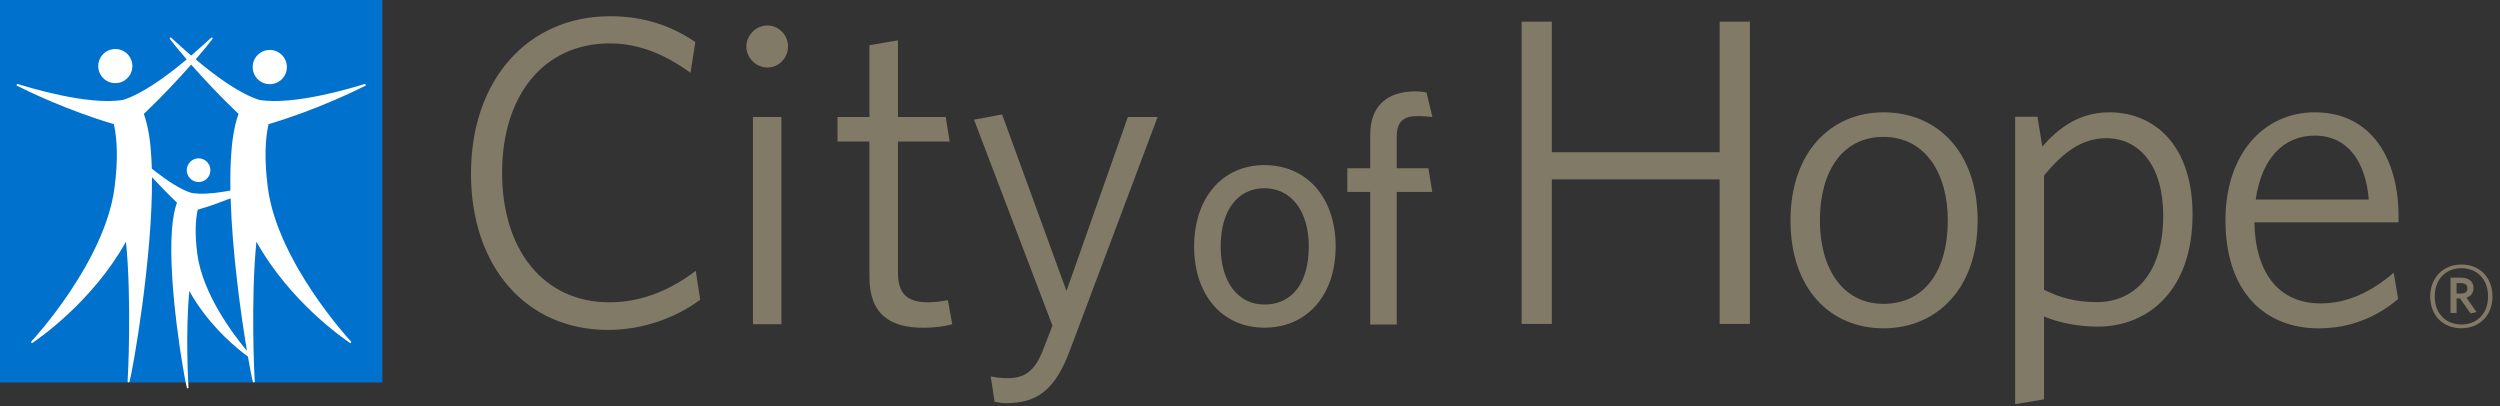 <svg width="351" height="57" viewBox="0 0 351 57" fill="none" xmlns="http://www.w3.org/2000/svg">
<rect x="0" y="0" width="351" height="57" fill="#333333" stroke="none"/>
<g clip-path="url(#clip0_802_4701)">
<path fill-rule="evenodd" clip-rule="evenodd" d="M29.742 0H0V8.891V53.699H26.343H53.687V8.891V0H29.742Z" fill="#0072CE"/>
<path fill-rule="evenodd" clip-rule="evenodd" d="M27.698 35.63C27.345 32.902 27.436 30.899 27.76 29.442C29.175 29.03 30.54 28.553 31.783 28.068C31.985 27.995 32.188 27.924 32.38 27.845C32.603 35.389 33.806 44.107 34.675 49.263C32.744 46.958 28.437 41.256 27.698 35.63ZM21.914 24.143C21.711 23.993 21.51 23.829 21.316 23.68C21.296 22.878 21.257 22.119 21.196 21.381C21.045 19.076 20.64 17.228 20.195 15.995C22.802 13.515 25.118 11.026 26.839 9.068C28.567 11.026 30.885 13.515 33.492 15.995C33.038 17.228 32.642 19.076 32.482 21.381C32.35 23.022 32.321 24.843 32.35 26.751C32.017 26.814 31.682 26.874 31.349 26.926C29.77 27.177 28.154 27.3 26.88 27.086C25.332 26.609 23.502 25.376 21.914 24.143ZM51.281 12.047C51.331 12.029 51.361 11.977 51.361 11.929C51.361 11.847 51.29 11.774 51.149 11.806C49.722 12.25 41.33 14.839 36.425 14.03C33.574 13.153 30.064 10.511 27.475 8.337C28.649 6.974 29.478 5.953 29.811 5.495C29.902 5.385 29.841 5.253 29.74 5.253C29.711 5.253 29.67 5.276 29.64 5.303C29.216 5.677 28.193 6.639 26.839 7.81C25.483 6.639 24.462 5.677 24.047 5.303C23.906 5.164 23.755 5.356 23.865 5.495C24.209 5.953 25.038 6.974 26.212 8.337C26.05 8.469 25.889 8.613 25.715 8.752C23.188 10.835 19.922 13.201 17.262 14.03C12.348 14.839 3.965 12.25 2.529 11.806C2.397 11.774 2.326 11.847 2.326 11.929C2.326 11.977 2.356 12.029 2.406 12.047C3.691 12.706 9.505 15.528 15.988 17.431C16.453 19.532 16.594 22.434 16.079 26.377C14.713 36.752 4.683 47.653 4.418 47.92C4.309 48.039 4.418 48.23 4.55 48.15C5.371 47.574 12.933 42.436 17.688 33.932C18.495 42.033 17.971 53.085 17.918 53.502C17.888 53.762 18.153 53.702 18.183 53.591C18.659 51.922 21.439 36.139 21.337 24.87C22.358 25.976 23.552 27.218 24.847 28.453C24.532 29.301 24.261 30.584 24.149 32.182C23.541 39.897 25.877 53.185 26.242 54.471C26.251 54.5 26.292 54.521 26.342 54.521C26.415 54.521 26.483 54.482 26.465 54.382C26.433 54.088 26.018 46.473 26.586 40.859C28.963 45.126 32.259 48.08 34.11 49.536C34.372 49.737 34.604 49.921 34.807 50.06C35.131 51.913 35.384 53.176 35.505 53.591C35.536 53.702 35.799 53.762 35.769 53.502C35.717 53.085 35.181 42.033 36.001 33.932C40.754 42.436 48.307 47.574 49.137 48.15C49.257 48.23 49.378 48.039 49.257 47.92C49.004 47.653 38.974 36.752 37.608 26.377C37.093 22.434 37.234 19.532 37.699 17.431C44.181 15.528 49.984 12.706 51.281 12.047ZM29.538 23.902C29.538 22.979 28.801 22.231 27.881 22.231C26.969 22.231 26.221 22.979 26.221 23.902C26.221 24.811 26.969 25.559 27.881 25.559C28.801 25.559 29.538 24.811 29.538 23.902ZM16.19 6.883C17.515 6.883 18.586 7.952 18.586 9.278C18.586 10.605 17.515 11.674 16.19 11.674C14.866 11.674 13.793 10.605 13.793 9.278C13.793 7.952 14.866 6.883 16.19 6.883ZM37.882 7.013C39.206 7.013 40.277 8.095 40.277 9.419C40.277 10.744 39.206 11.817 37.882 11.817C36.546 11.817 35.475 10.744 35.475 9.419C35.475 8.095 36.546 7.013 37.882 7.013Z" fill="white"/>
<path fill-rule="evenodd" clip-rule="evenodd" d="M349.324 41.618C349.324 39.079 347.656 37.654 345.582 37.654C343.499 37.654 341.842 39.079 341.842 41.618C341.842 44.145 343.499 45.558 345.582 45.558C347.665 45.558 349.324 44.145 349.324 41.618ZM345.582 37.137C348.151 37.137 349.942 38.949 349.942 41.618C349.942 44.278 348.121 46.087 345.582 46.087C342.995 46.087 341.204 44.298 341.204 41.618C341.204 38.969 343.034 37.137 345.582 37.137Z" fill="#817A67"/>
<path fill-rule="evenodd" clip-rule="evenodd" d="M346.422 40.485C346.422 39.999 346.107 39.755 345.551 39.755H344.906V41.214H345.512C346.078 41.214 346.422 40.991 346.422 40.485ZM346.29 41.789L347.705 43.812L346.866 44.004L345.38 41.891H344.906V43.933H344.054V38.987H345.551C346.593 38.987 347.281 39.505 347.281 40.423C347.281 41.141 346.898 41.597 346.29 41.789Z" fill="#817A67"/>
<path fill-rule="evenodd" clip-rule="evenodd" d="M316.702 28.016H332.579C332.144 22.788 329.684 19.038 325.005 19.038C320.454 19.038 317.502 22.425 316.702 28.016ZM336.755 30.353V31.212H316.52C316.641 38.353 319.968 42.599 325.814 42.599C329.685 42.599 333.065 40.871 336.078 38.291L336.695 41.981C333.803 44.438 330.051 46.1 325.561 46.1C317.935 46.1 312.454 40.94 312.454 30.911C312.454 21.555 317.876 15.77 325.005 15.77C332.944 15.77 336.755 22.293 336.755 30.353Z" fill="#817A67"/>
<path fill-rule="evenodd" clip-rule="evenodd" d="M303.718 30.291C303.718 23.214 300.331 19.403 295.717 19.403C292.269 19.403 289.632 21.432 286.981 24.641V40.689C289.256 41.801 291.41 42.416 294.425 42.416C299.651 42.416 303.718 38.412 303.718 30.291ZM296.144 15.77C302.484 15.77 307.834 20.39 307.834 30.109C307.834 40.748 301.623 45.854 294.544 45.854C291.654 45.854 289.076 45.297 286.981 44.438V56.069L282.927 56.746V16.386H286.06L286.74 20.573C289.014 17.985 291.907 15.77 296.144 15.77Z" fill="#817A67"/>
<path fill-rule="evenodd" clip-rule="evenodd" d="M264.431 42.659C270.337 42.659 273.471 37.857 273.471 30.969C273.471 24.266 270.266 19.22 264.431 19.22C258.647 19.22 255.513 24.084 255.513 30.969C255.513 37.672 258.708 42.659 264.431 42.659ZM264.431 15.771C271.996 15.771 277.657 21.312 277.657 30.969C277.657 40.567 271.873 46.096 264.431 46.096C256.99 46.096 251.387 40.567 251.387 30.969C251.387 21.312 257.11 15.771 264.431 15.771Z" fill="#817A67"/>
<path fill-rule="evenodd" clip-rule="evenodd" d="M245.682 3.038V45.48H241.436V25.188H217.874V45.48H213.636V3.038H217.874V21.372H241.436V3.038H245.682Z" fill="#817A67"/>
<path fill-rule="evenodd" clip-rule="evenodd" d="M200.277 12.97L201.107 16.427C199.286 16.245 198.921 16.307 198.903 16.307C196.959 16.307 196.102 17.195 196.102 19.128V23.628H200.551L201.086 26.946H196.102V45.563H192.38V26.946H189.164V23.628H192.38V18.905C192.38 14.992 194.634 12.829 198.73 12.829C198.73 12.829 199.498 12.835 200.277 12.97Z" fill="#817A67"/>
<path fill-rule="evenodd" clip-rule="evenodd" d="M177.525 42.759C181.418 42.759 183.754 39.714 183.754 34.62C183.754 29.642 181.306 26.429 177.525 26.429C173.744 26.429 171.385 29.563 171.385 34.62C171.385 39.566 173.794 42.759 177.525 42.759ZM177.525 23.181C183.512 23.181 187.526 27.785 187.526 34.62C187.526 41.435 183.512 46.005 177.525 46.005C171.619 46.005 167.656 41.435 167.656 34.62C167.656 27.785 171.619 23.181 177.525 23.181Z" fill="#817A67"/>
<path fill-rule="evenodd" clip-rule="evenodd" d="M162.527 16.428L150.231 49.149C148.136 54.815 145.549 56.604 141.242 56.604C140.633 56.604 140.077 56.481 139.644 56.413L139.097 52.843C139.703 52.973 140.574 53.096 141.492 53.096C143.89 53.096 145.305 52.044 146.409 49.213L147.762 45.714L136.751 16.8L140.695 16.064L149.734 40.85L158.352 16.428H162.527Z" fill="#817A67"/>
<path fill-rule="evenodd" clip-rule="evenodd" d="M133.08 42.142L133.697 45.52C132.838 45.773 131.361 46.015 129.643 46.015C125.091 46.015 122.067 44.235 122.067 38.886V19.875H117.588V16.426H122.067V6.345L126.071 5.666V16.426H132.777L133.333 19.875H126.071V38.209C126.071 41.163 127.236 42.446 130.379 42.446C131.3 42.446 132.403 42.266 133.08 42.142Z" fill="#817A67"/>
<path fill-rule="evenodd" clip-rule="evenodd" d="M107.748 3.575C109.346 3.575 110.64 4.929 110.64 6.529C110.64 8.126 109.346 9.48 107.748 9.48C106.15 9.48 104.794 8.126 104.794 6.529C104.794 4.929 106.15 3.575 107.748 3.575Z" fill="#817A67"/>
<path fill-rule="evenodd" clip-rule="evenodd" d="M105.714 45.519H109.71V16.424H105.714V45.519Z" fill="#817A67"/>
<path fill-rule="evenodd" clip-rule="evenodd" d="M97.686 38.017L98.304 42.083C95.097 44.48 90.424 46.322 85.378 46.322C73.882 46.322 66.126 37.463 66.126 24.366C66.126 11.32 74.003 2.278 85.693 2.278C90.486 2.278 94.42 3.696 97.625 5.909L96.948 10.219C93.62 7.824 89.93 6.092 85.631 6.092C76.277 6.092 70.493 13.474 70.493 24.243C70.493 35.124 76.339 42.445 85.572 42.445C90.121 42.445 94.238 40.665 97.686 38.017Z" fill="#817A67"/>
</g>
<defs>
<clipPath id="clip0_802_4701">
<rect width="351" height="56.98" fill="white"/>
</clipPath>
</defs>
</svg>
